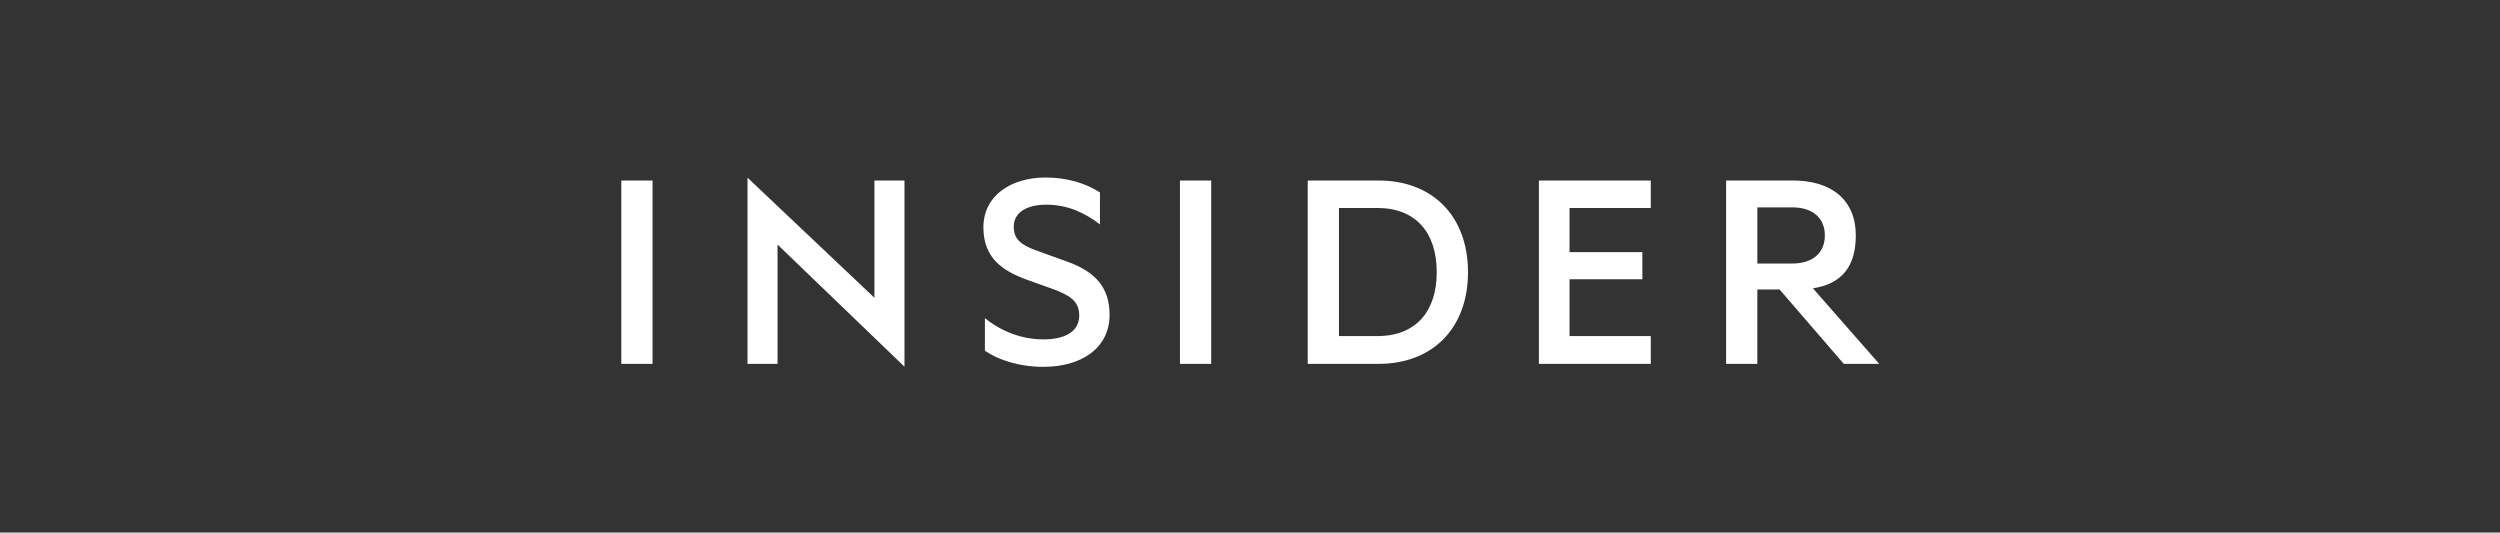 <svg width="169" height="36" viewBox="0 0 169 36" fill="none" xmlns="http://www.w3.org/2000/svg">
<rect x="0" y="0" width="169" height="36" fill="#333333" stroke="none"/>
<path fill-rule="evenodd" clip-rule="evenodd" d="M42 12.202H44.112V24.597H42V12.202ZM59.111 20.129L50.532 12.011V24.597H52.562V16.533L61.142 24.788V12.202H59.111V20.129ZM72.164 17.693L70.154 16.966C69.118 16.603 68.529 16.239 68.529 15.331C68.529 14.322 69.464 13.837 70.722 13.837C72.184 13.837 73.322 14.382 74.357 15.17V13.009C73.363 12.364 72.083 12 70.682 12C68.387 12 66.478 13.191 66.478 15.371C66.478 17.41 67.737 18.298 69.403 18.904L71.21 19.55C72.327 19.974 72.956 20.358 72.956 21.326C72.956 22.437 71.961 22.942 70.54 22.942C69.078 22.942 67.717 22.417 66.579 21.508V23.709C67.453 24.314 68.874 24.799 70.54 24.799C73.078 24.799 75.007 23.547 75.007 21.286C75.007 19.49 74.114 18.399 72.164 17.693ZM79.765 12.202H81.877V24.597H79.765V12.202ZM93.184 12.202H88.401V24.597H93.184C96.86 24.597 99.236 22.175 99.236 18.399C99.236 14.625 96.859 12.202 93.184 12.202ZM93.103 22.72H90.514V14.059H93.103C95.722 14.059 97.123 15.735 97.123 18.399C97.123 21.044 95.722 22.72 93.103 22.72ZM104.029 24.597H111.593V22.72H106.1V18.879H111.024V17.042H106.1V14.059H111.593V12.202H104.029V24.597ZM122.553 19.49C124.523 19.187 125.452 17.996 125.452 15.916C125.452 13.494 123.787 12.202 121.208 12.202H116.685V24.597H118.796V19.57H120.299L124.64 24.597H127.036L122.553 19.49ZM118.797 17.814V14.019H121.167C122.568 14.019 123.36 14.766 123.36 15.916C123.36 17.067 122.568 17.814 121.167 17.814H118.797Z" fill="white"/>
</svg>
